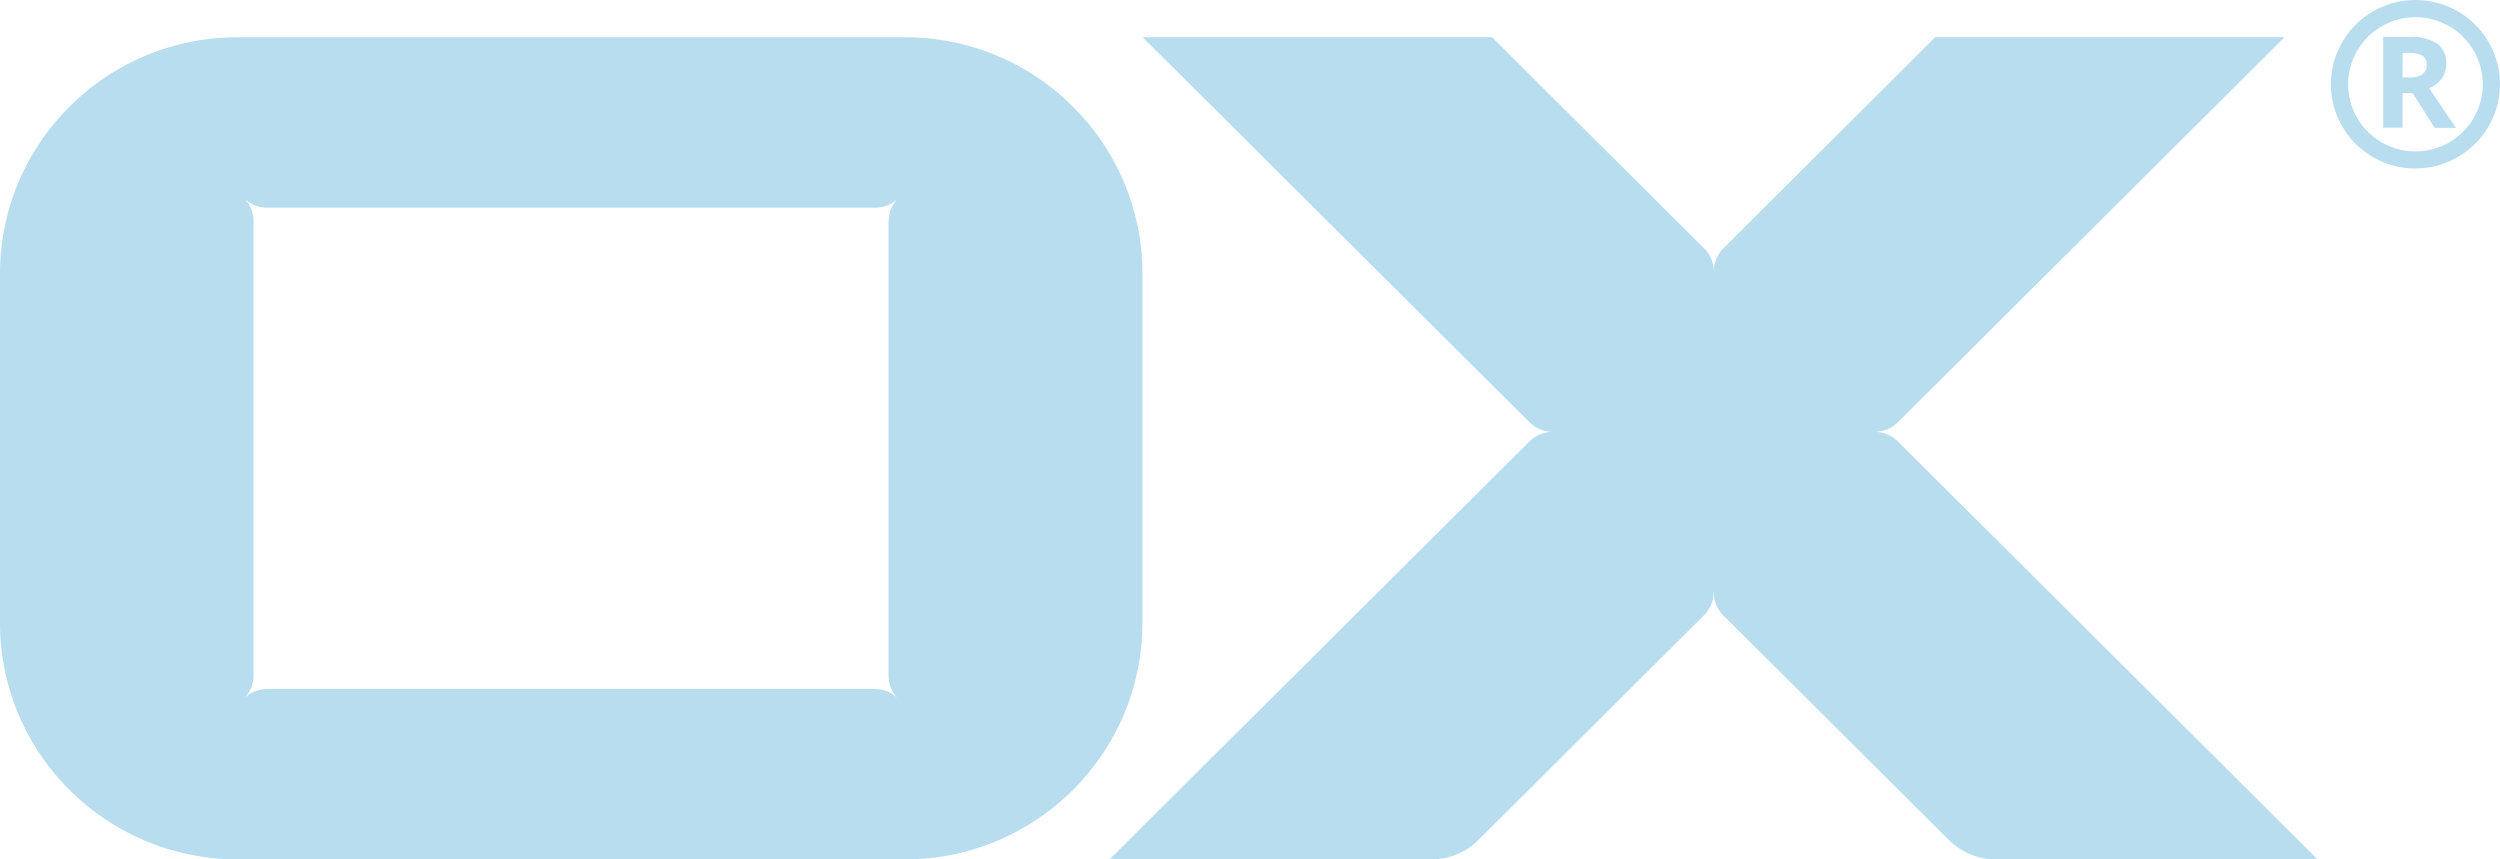 <svg xmlns="http://www.w3.org/2000/svg" viewBox="0 0 64 22" width="64" height="22"><path fill="#B7DDEF" fill-rule="nonzero" d="M29.248 15.94h-.002c0 3.346-2.722 6.059-6.08 6.059H6.08C2.723 21.999 0 19.286 0 15.939V7.014C0 3.668 2.723.954 6.081.954h17.086c3.358 0 6.08 2.714 6.08 6.06v8.925zM22.747 5.667l.004.001a.838.838 0 0 1 .24-.59.843.843 0 0 1-.594.239H6.845a.843.843 0 0 1-.593-.24.84.84 0 0 1 .239.591v11.62a.84.84 0 0 1-.24.59.838.838 0 0 1 .594-.239h15.547a.838.838 0 0 1 .594.24.84.84 0 0 1-.24-.592V5.668zm21.121 9.49a.835.835 0 0 1-.265.614l-5.745 5.721c-.317.324-.75.506-1.204.507h-8.249l10.752-10.7a.851.851 0 0 1 .594-.244.848.848 0 0 1-.594-.244L29.252.953h8.944l5.411 5.386c.17.159.266.38.266.613 0-.232.096-.454.265-.613L49.54.953h8.944l-9.9 9.858a.847.847 0 0 1-.594.244.85.85 0 0 1 .593.244L59.33 22h-8.245a1.69 1.69 0 0 1-1.204-.507l-5.745-5.72a.844.844 0 0 1-.265-.614h-.002zM61.836 4.314a2.164 2.164 0 0 1-2-1.332 2.15 2.15 0 0 1 .47-2.35 2.17 2.17 0 0 1 2.358-.467A2.156 2.156 0 0 1 64 2.156a2.162 2.162 0 0 1-2.164 2.154v.003zm0-3.873c-.697 0-1.326.419-1.592 1.06a1.713 1.713 0 0 0 .374 1.873 1.728 1.728 0 0 0 1.879.371 1.717 1.717 0 0 0 1.062-1.588A1.722 1.722 0 0 0 61.836.44zm-.33 1.941v.887h-.496V.946h.68a1.17 1.17 0 0 1 .705.173.615.615 0 0 1 .229.524.618.618 0 0 1-.113.366.756.756 0 0 1-.322.25c.351.524.58.862.687 1.015h-.55l-.558-.887-.263-.006zm0-.4h.16a.614.614 0 0 0 .346-.079.279.279 0 0 0 .112-.245.254.254 0 0 0-.114-.235.692.692 0 0 0-.354-.07h-.148l-.003.628z"/></svg>